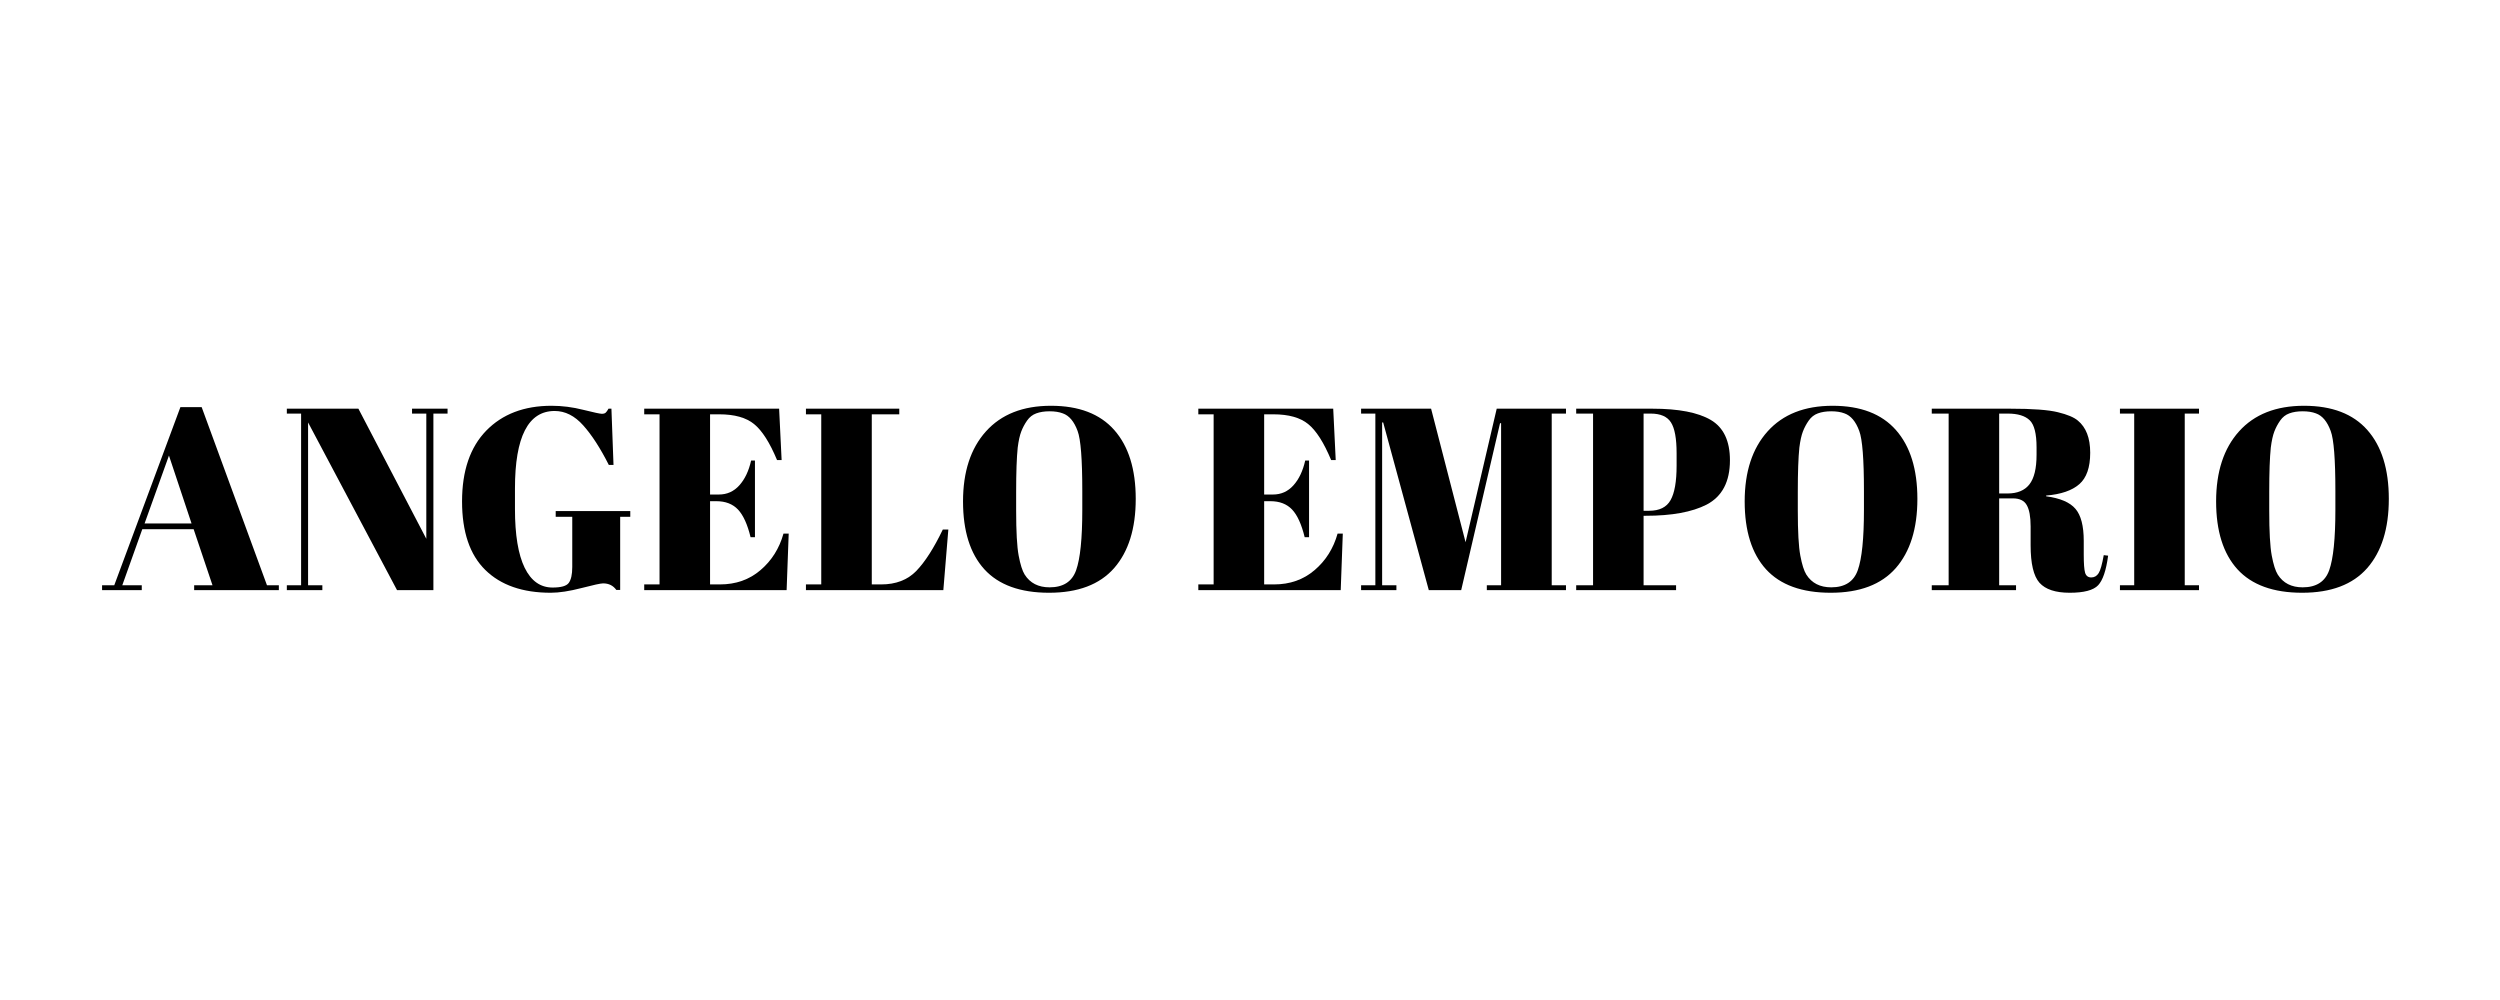 <svg version="1.0" preserveAspectRatio="xMidYMid meet" height="200" viewBox="0 0 375 150" zoomAndPan="magnify" width="500" xmlns:xlink="http://www.w3.org/1999/xlink" xmlns="http://www.w3.org/2000/svg"><defs><g></g><clipPath id="1ab12c4db3"><rect height="54" y="0" width="347" x="0"></rect></clipPath></defs><g transform="matrix(1, 0, 0, 1, 14, 48)"><g clip-path="url(#1ab12c4db3)"><g fill-opacity="1" fill="#000000"><g transform="translate(1.077, 40.522)"><g><path d="M 16.797 -0.734 L 13.969 -9.141 L 6.266 -9.141 L 3.266 -0.734 L 6.188 -0.734 L 6.188 0 L 0.234 0 L 0.234 -0.734 L 2.062 -0.734 L 11.984 -27.453 L 15.172 -27.453 L 24.969 -0.734 L 26.75 -0.734 L 26.75 0 L 14.047 0 L 14.047 -0.734 Z M 10.266 -20.188 L 6.609 -10 L 13.656 -10 Z M 10.266 -20.188"></path></g></g></g><g fill-opacity="1" fill="#000000"><g transform="translate(28.056, 40.522)"><g><path d="M 22.953 -26.484 L 22.953 0 L 17.5 0 L 4.156 -25.156 L 4.156 -0.734 L 6.297 -0.734 L 6.297 0 L 0.969 0 L 0.969 -0.734 L 3.109 -0.734 L 3.109 -26.484 L 0.969 -26.484 L 0.969 -27.219 L 11.703 -27.219 L 21.891 -7.703 L 21.891 -26.484 L 19.75 -26.484 L 19.75 -27.219 L 25.078 -27.219 L 25.078 -26.484 Z M 22.953 -26.484"></path></g></g></g><g fill-opacity="1" fill="#000000"><g transform="translate(53.714, 40.522)"><g><path d="M 15.172 -0.391 C 16.441 -0.391 17.25 -0.617 17.594 -1.078 C 17.945 -1.547 18.125 -2.344 18.125 -3.469 L 18.125 -11 L 15.641 -11 L 15.641 -11.859 L 26.828 -11.859 L 26.828 -11 L 25.312 -11 L 25.312 -0.031 L 24.734 -0.031 C 24.266 -0.688 23.602 -1.016 22.75 -1.016 C 22.383 -1.016 21.301 -0.781 19.5 -0.312 C 17.695 0.156 16.16 0.391 14.891 0.391 C 10.672 0.391 7.398 -0.75 5.078 -3.031 C 2.754 -5.312 1.594 -8.738 1.594 -13.312 C 1.594 -17.895 2.801 -21.43 5.219 -23.922 C 7.645 -26.41 10.91 -27.656 15.016 -27.656 C 16.598 -27.656 18.188 -27.453 19.781 -27.047 C 21.375 -26.648 22.301 -26.453 22.562 -26.453 C 22.82 -26.453 23.016 -26.508 23.141 -26.625 C 23.266 -26.738 23.406 -26.938 23.562 -27.219 L 24 -27.219 L 24.312 -18.781 L 23.609 -18.781 C 22.336 -21.301 21.055 -23.281 19.766 -24.719 C 18.484 -26.156 17.055 -26.875 15.484 -26.875 C 11.516 -26.875 9.531 -23 9.531 -15.25 L 9.531 -12.172 C 9.531 -8.285 10.016 -5.348 10.984 -3.359 C 11.953 -1.379 13.348 -0.391 15.172 -0.391 Z M 15.172 -0.391"></path></g></g></g><g fill-opacity="1" fill="#000000"><g transform="translate(81.821, 40.522)"><g><path d="M 0.812 -27.219 L 21.047 -27.219 L 21.422 -19.516 L 20.734 -19.516 C 19.641 -22.141 18.492 -23.938 17.297 -24.906 C 16.109 -25.883 14.363 -26.375 12.062 -26.375 L 10.688 -26.375 L 10.688 -14.344 L 12.016 -14.344 C 13.234 -14.344 14.254 -14.801 15.078 -15.719 C 15.91 -16.645 16.5 -17.883 16.844 -19.438 L 17.422 -19.438 L 17.422 -7.938 L 16.766 -7.938 C 16.297 -9.875 15.664 -11.258 14.875 -12.094 C 14.082 -12.926 13 -13.344 11.625 -13.344 L 10.688 -13.344 L 10.688 -0.859 L 12.172 -0.859 C 14.555 -0.859 16.582 -1.57 18.25 -3 C 19.926 -4.426 21.078 -6.254 21.703 -8.484 L 22.484 -8.484 L 22.172 0 L 0.812 0 L 0.812 -0.859 L 3.109 -0.859 L 3.109 -26.375 L 0.812 -26.375 Z M 0.812 -27.219"></path></g></g></g><g fill-opacity="1" fill="#000000"><g transform="translate(106.079, 40.522)"><g><path d="M 0.812 -27.219 L 14.812 -27.219 L 14.812 -26.375 L 10.688 -26.375 L 10.688 -0.859 L 12.094 -0.859 C 14.301 -0.859 16.055 -1.531 17.359 -2.875 C 18.672 -4.227 20 -6.301 21.344 -9.094 L 22.172 -9.094 L 21.422 0 L 0.812 0 L 0.812 -0.859 L 3.109 -0.859 L 3.109 -26.375 L 0.812 -26.375 Z M 0.812 -27.219"></path></g></g></g><g fill-opacity="1" fill="#000000"><g transform="translate(128.86, 40.522)"><g><path d="M 19.484 -12.016 L 19.484 -14.891 C 19.484 -19.641 19.25 -22.633 18.781 -23.875 C 18.258 -25.301 17.52 -26.18 16.562 -26.516 C 16.02 -26.723 15.359 -26.828 14.578 -26.828 C 13.805 -26.828 13.141 -26.723 12.578 -26.516 C 12.023 -26.316 11.566 -25.957 11.203 -25.438 C 10.836 -24.914 10.547 -24.367 10.328 -23.797 C 10.109 -23.234 9.93 -22.43 9.797 -21.391 C 9.641 -19.891 9.562 -17.672 9.562 -14.734 L 9.562 -11.938 C 9.562 -8.77 9.688 -6.52 9.938 -5.188 C 10.188 -3.852 10.488 -2.898 10.844 -2.328 C 11.656 -1.055 12.898 -0.422 14.578 -0.422 C 16.629 -0.422 17.957 -1.281 18.562 -3 C 19.176 -4.727 19.484 -7.734 19.484 -12.016 Z M 14.5 0.391 C 10.176 0.391 6.941 -0.781 4.797 -3.125 C 2.66 -5.477 1.594 -8.875 1.594 -13.312 C 1.594 -17.758 2.738 -21.258 5.031 -23.812 C 7.332 -26.375 10.582 -27.656 14.781 -27.656 C 18.977 -27.656 22.145 -26.441 24.281 -24.016 C 26.426 -21.586 27.5 -18.145 27.5 -13.688 C 27.5 -9.227 26.414 -5.766 24.25 -3.297 C 22.082 -0.836 18.832 0.391 14.5 0.391 Z M 14.5 0.391"></path></g></g></g><g fill-opacity="1" fill="#000000"><g transform="translate(157.939, 40.522)"><g></g></g></g><g fill-opacity="1" fill="#000000"><g transform="translate(164.936, 40.522)"><g><path d="M 0.812 -27.219 L 21.047 -27.219 L 21.422 -19.516 L 20.734 -19.516 C 19.641 -22.141 18.492 -23.938 17.297 -24.906 C 16.109 -25.883 14.363 -26.375 12.062 -26.375 L 10.688 -26.375 L 10.688 -14.344 L 12.016 -14.344 C 13.234 -14.344 14.254 -14.801 15.078 -15.719 C 15.91 -16.645 16.5 -17.883 16.844 -19.438 L 17.422 -19.438 L 17.422 -7.938 L 16.766 -7.938 C 16.297 -9.875 15.664 -11.258 14.875 -12.094 C 14.082 -12.926 13 -13.344 11.625 -13.344 L 10.688 -13.344 L 10.688 -0.859 L 12.172 -0.859 C 14.555 -0.859 16.582 -1.57 18.25 -3 C 19.926 -4.426 21.078 -6.254 21.703 -8.484 L 22.484 -8.484 L 22.172 0 L 0.812 0 L 0.812 -0.859 L 3.109 -0.859 L 3.109 -26.375 L 0.812 -26.375 Z M 0.812 -27.219"></path></g></g></g><g fill-opacity="1" fill="#000000"><g transform="translate(189.195, 40.522)"><g><path d="M 21.312 -27.219 L 31.703 -27.219 L 31.703 -26.484 L 29.562 -26.484 L 29.562 -0.734 L 31.703 -0.734 L 31.703 0 L 19.828 0 L 19.828 -0.734 L 21.969 -0.734 L 21.969 -25.047 L 21.812 -25.047 L 15.984 0 L 11.125 0 L 4.281 -25.156 L 4.125 -25.156 L 4.125 -0.734 L 6.266 -0.734 L 6.266 0 L 0.969 0 L 0.969 -0.734 L 3.109 -0.734 L 3.109 -26.484 L 0.969 -26.484 L 0.969 -27.219 L 11.469 -27.219 L 16.641 -7.188 Z M 21.312 -27.219"></path></g></g></g><g fill-opacity="1" fill="#000000"><g transform="translate(221.85, 40.522)"><g><path d="M 0.578 -27.219 L 12.016 -27.219 C 15.93 -27.219 18.848 -26.656 20.766 -25.531 C 22.68 -24.406 23.641 -22.391 23.641 -19.484 C 23.641 -16.266 22.473 -14.047 20.141 -12.828 C 17.961 -11.711 14.914 -11.156 11 -11.156 L 10.688 -11.156 L 10.688 -0.734 L 15.562 -0.734 L 15.562 0 L 0.578 0 L 0.578 -0.734 L 3.109 -0.734 L 3.109 -26.484 L 0.578 -26.484 Z M 10.688 -26.484 L 10.688 -11.906 L 11.516 -11.906 C 13.066 -11.906 14.141 -12.438 14.734 -13.5 C 15.336 -14.562 15.641 -16.285 15.641 -18.672 L 15.641 -20.531 C 15.641 -22.738 15.359 -24.281 14.797 -25.156 C 14.242 -26.039 13.227 -26.484 11.75 -26.484 Z M 10.688 -26.484"></path></g></g></g><g fill-opacity="1" fill="#000000"><g transform="translate(246.108, 40.522)"><g><path d="M 19.484 -12.016 L 19.484 -14.891 C 19.484 -19.641 19.25 -22.633 18.781 -23.875 C 18.258 -25.301 17.52 -26.18 16.562 -26.516 C 16.02 -26.723 15.359 -26.828 14.578 -26.828 C 13.805 -26.828 13.141 -26.723 12.578 -26.516 C 12.023 -26.316 11.566 -25.957 11.203 -25.438 C 10.836 -24.914 10.547 -24.367 10.328 -23.797 C 10.109 -23.234 9.93 -22.43 9.797 -21.391 C 9.641 -19.891 9.562 -17.672 9.562 -14.734 L 9.562 -11.938 C 9.562 -8.77 9.688 -6.52 9.938 -5.188 C 10.188 -3.852 10.488 -2.898 10.844 -2.328 C 11.656 -1.055 12.898 -0.422 14.578 -0.422 C 16.629 -0.422 17.957 -1.281 18.562 -3 C 19.176 -4.727 19.484 -7.734 19.484 -12.016 Z M 14.5 0.391 C 10.176 0.391 6.941 -0.781 4.797 -3.125 C 2.66 -5.477 1.594 -8.875 1.594 -13.312 C 1.594 -17.758 2.738 -21.258 5.031 -23.812 C 7.332 -26.375 10.582 -27.656 14.781 -27.656 C 18.977 -27.656 22.145 -26.441 24.281 -24.016 C 26.426 -21.586 27.5 -18.145 27.5 -13.688 C 27.5 -9.227 26.414 -5.766 24.25 -3.297 C 22.082 -0.836 18.832 0.391 14.5 0.391 Z M 14.5 0.391"></path></g></g></g><g fill-opacity="1" fill="#000000"><g transform="translate(275.187, 40.522)"><g><path d="M 12.75 -13.766 L 10.688 -13.766 L 10.688 -0.734 L 13.219 -0.734 L 13.219 0 L 0.578 0 L 0.578 -0.734 L 3.109 -0.734 L 3.109 -26.484 L 0.578 -26.484 L 0.578 -27.219 L 12.328 -27.219 C 15.703 -27.219 18.094 -27.039 19.5 -26.688 C 20.914 -26.344 21.91 -25.926 22.484 -25.438 C 23.723 -24.426 24.344 -22.816 24.344 -20.609 C 24.344 -18.41 23.797 -16.836 22.703 -15.891 C 21.617 -14.941 19.961 -14.375 17.734 -14.188 L 17.734 -14.078 C 19.836 -13.797 21.301 -13.172 22.125 -12.203 C 22.957 -11.242 23.375 -9.641 23.375 -7.391 L 23.375 -5.328 C 23.375 -3.984 23.441 -3.078 23.578 -2.609 C 23.723 -2.141 24.031 -1.906 24.5 -1.906 C 24.969 -1.906 25.336 -2.117 25.609 -2.547 C 25.879 -2.973 26.133 -3.875 26.375 -5.25 L 27.031 -5.172 C 26.738 -2.961 26.238 -1.484 25.531 -0.734 C 24.82 0.016 23.398 0.391 21.266 0.391 C 19.141 0.391 17.629 -0.109 16.734 -1.109 C 15.848 -2.109 15.406 -3.984 15.406 -6.734 L 15.406 -9.562 C 15.406 -11.02 15.211 -12.082 14.828 -12.75 C 14.453 -13.426 13.758 -13.766 12.75 -13.766 Z M 10.688 -26.484 L 10.688 -14.5 L 11.938 -14.5 C 13.414 -14.5 14.508 -14.953 15.219 -15.859 C 15.938 -16.773 16.297 -18.254 16.297 -20.297 L 16.297 -21.422 C 16.297 -23.473 15.953 -24.828 15.266 -25.484 C 14.578 -26.148 13.484 -26.484 11.984 -26.484 Z M 10.688 -26.484"></path></g></g></g><g fill-opacity="1" fill="#000000"><g transform="translate(303.022, 40.522)"><g><path d="M 0.969 -27.219 L 12.828 -27.219 L 12.828 -26.484 L 10.688 -26.484 L 10.688 -0.734 L 12.828 -0.734 L 12.828 0 L 0.969 0 L 0.969 -0.734 L 3.109 -0.734 L 3.109 -26.484 L 0.969 -26.484 Z M 0.969 -27.219"></path></g></g></g><g fill-opacity="1" fill="#000000"><g transform="translate(316.823, 40.522)"><g><path d="M 19.484 -12.016 L 19.484 -14.891 C 19.484 -19.641 19.25 -22.633 18.781 -23.875 C 18.258 -25.301 17.52 -26.18 16.562 -26.516 C 16.02 -26.723 15.359 -26.828 14.578 -26.828 C 13.805 -26.828 13.141 -26.723 12.578 -26.516 C 12.023 -26.316 11.566 -25.957 11.203 -25.438 C 10.836 -24.914 10.547 -24.367 10.328 -23.797 C 10.109 -23.234 9.93 -22.43 9.797 -21.391 C 9.641 -19.891 9.562 -17.672 9.562 -14.734 L 9.562 -11.938 C 9.562 -8.77 9.688 -6.52 9.938 -5.188 C 10.188 -3.852 10.488 -2.898 10.844 -2.328 C 11.656 -1.055 12.898 -0.422 14.578 -0.422 C 16.629 -0.422 17.957 -1.281 18.562 -3 C 19.176 -4.727 19.484 -7.734 19.484 -12.016 Z M 14.5 0.391 C 10.176 0.391 6.941 -0.781 4.797 -3.125 C 2.66 -5.477 1.594 -8.875 1.594 -13.312 C 1.594 -17.758 2.738 -21.258 5.031 -23.812 C 7.332 -26.375 10.582 -27.656 14.781 -27.656 C 18.977 -27.656 22.145 -26.441 24.281 -24.016 C 26.426 -21.586 27.5 -18.145 27.5 -13.688 C 27.5 -9.227 26.414 -5.766 24.25 -3.297 C 22.082 -0.836 18.832 0.391 14.5 0.391 Z M 14.5 0.391"></path></g></g></g></g></g></svg>
